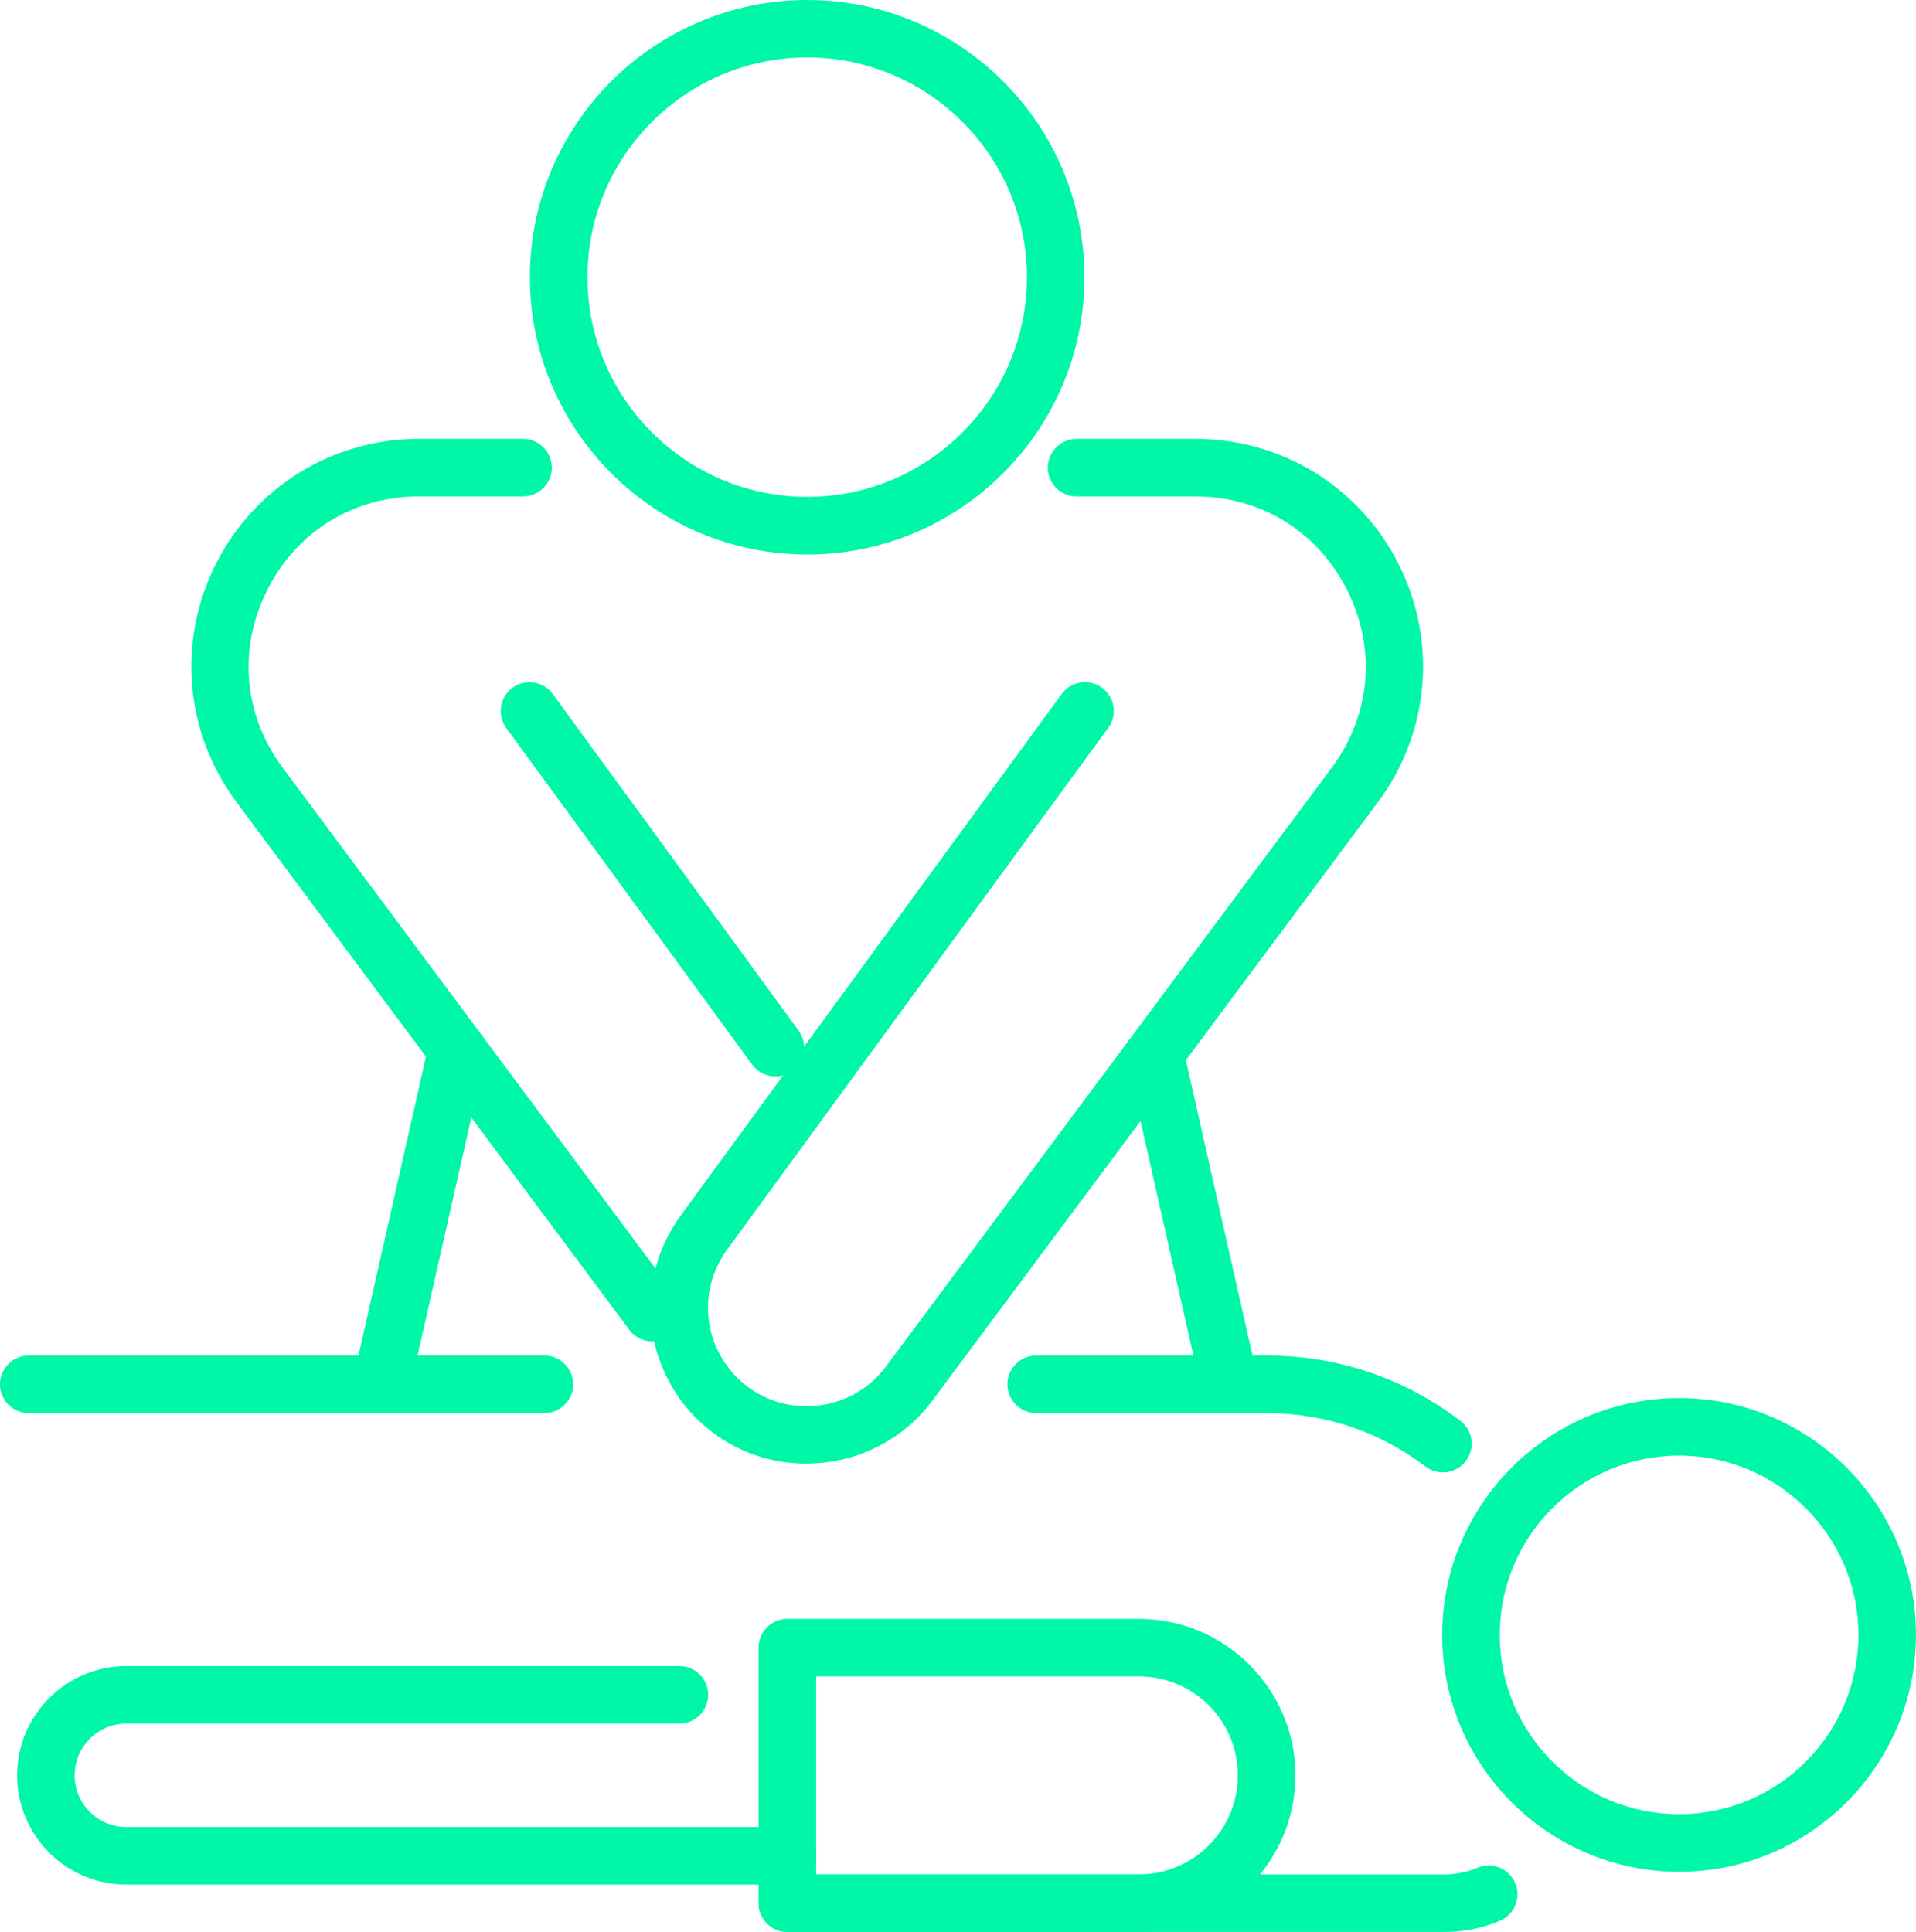 <?xml version="1.0" encoding="UTF-8"?>
<svg id="Layer_2" data-name="Layer 2" xmlns="http://www.w3.org/2000/svg" viewBox="0 0 79.155 79.821">
  <defs>
    <style>
      .cls-1 {
        fill: #00f7a8;
      }
    </style>
  </defs>
  <g id="Layer_1-2" data-name="Layer 1">
    <g>
      <g>
        <path class="cls-1" d="M32.037,44.472c-.366,0-.728-.168-.962-.487l-10.16-13.91c-.388-.53-.271-1.273.26-1.661s1.273-.271,1.661.26l10.16,13.91c.388.53.271,1.273-.26,1.661-.212.154-.457.23-.699.23v-.004Z"/>
        <path class="cls-1" d="M26.956,55.422c-.362,0-.721-.165-.955-.479l-16.229-21.801c-2.137-2.868-2.466-6.636-.86-9.83,1.606-3.194,4.826-5.18,8.4-5.18h4.295c.655,0,1.189.534,1.189,1.189s-.534,1.189-1.189,1.189h-4.295c-2.711,0-5.056,1.445-6.274,3.871-1.218,2.422-.977,5.169.644,7.343l16.229,21.801c.391.527.282,1.273-.245,1.665-.212.157-.461.234-.71.234h0Z"/>
        <path class="cls-1" d="M33.31,60.471c-1.295,0-2.594-.384-3.717-1.178-.545-.388-1.024-.852-1.423-1.383-.395-.527-.289-1.269.234-1.665.527-.395,1.269-.289,1.665.234.252.337.556.629.9.874,1.793,1.273,4.317.874,5.627-.889l18.417-24.739c1.621-2.177,1.859-4.921.644-7.343-1.218-2.422-3.563-3.871-6.274-3.871h-4.906c-.655,0-1.189-.534-1.189-1.189s.534-1.189,1.189-1.189h4.906c3.574,0,6.794,1.987,8.4,5.18s1.277,6.962-.86,9.83l-18.417,24.739c-1.259,1.687-3.216,2.587-5.195,2.587h0Z"/>
        <path class="cls-1" d="M29.122,58.382c-.362,0-.717-.165-.951-.476-1.716-2.287-1.738-5.374-.051-7.683l15.742-21.552c.388-.53,1.13-.648,1.661-.26s.648,1.13.26,1.661l-15.742,21.552c-1.065,1.46-1.054,3.41.029,4.851.395.527.289,1.269-.238,1.665-.216.161-.465.238-.713.238l.004.004Z"/>
      </g>
      <path class="cls-1" d="M33.347,22.909c-6.318,0-11.455-5.14-11.455-11.455S27.033,0,33.347,0s11.455,5.14,11.455,11.455-5.14,11.455-11.455,11.455ZM33.347,2.374c-5.005,0-9.077,4.072-9.077,9.077s4.072,9.077,9.077,9.077,9.077-4.072,9.077-9.077-4.072-9.077-9.077-9.077Z"/>
      <path class="cls-1" d="M15.764,58.382c-.088,0-.176-.011-.263-.029-.64-.146-1.043-.779-.9-1.423l3.069-13.599c.146-.64.783-1.043,1.423-.9.64.146,1.043.779.9,1.423l-3.069,13.599c-.124.552-.615.929-1.16.929h0Z"/>
      <path class="cls-1" d="M50.791,58.382c-.545,0-1.035-.373-1.16-.929l-3.069-13.599c-.146-.64.256-1.277.9-1.423.64-.143,1.277.256,1.423.9l3.069,13.599c.146.64-.256,1.277-.9,1.423-.088.018-.176.029-.263.029h0Z"/>
      <path class="cls-1" d="M59.608,60.83c-.252,0-.505-.08-.717-.241-1.899-1.445-4.167-2.206-6.56-2.206h-9.523c-.655,0-1.189-.534-1.189-1.189s.534-1.189,1.189-1.189h9.523c2.916,0,5.682.929,7.997,2.693.523.399.626,1.141.227,1.665-.234.307-.589.468-.948.468Z"/>
      <path class="cls-1" d="M22.489,58.382H1.189c-.655,0-1.189-.534-1.189-1.189s.534-1.189,1.189-1.189h21.3c.655,0,1.189.534,1.189,1.189s-.534,1.189-1.189,1.189Z"/>
      <path class="cls-1" d="M59.677,79.817h-27.15c-.655,0-1.189-.534-1.189-1.189s.534-1.189,1.189-1.189h27.15c.472,0,.929-.091,1.361-.274.604-.256,1.302.026,1.559.633.256.604-.026,1.302-.633,1.559-.724.307-1.496.461-2.287.461h0Z"/>
      <path class="cls-1" d="M69.368,77.333c-5.396,0-9.786-4.39-9.786-9.786s4.39-9.786,9.786-9.786,9.786,4.39,9.786,9.786-4.39,9.786-9.786,9.786ZM69.368,60.138c-4.087,0-7.408,3.322-7.408,7.408s3.322,7.408,7.408,7.408,7.408-3.322,7.408-7.408-3.322-7.408-7.408-7.408Z"/>
      <path class="cls-1" d="M47.048,79.817h-14.521c-.655,0-1.189-.534-1.189-1.189v-10.555c0-.655.534-1.189,1.189-1.189h14.521c3.567,0,6.468,2.901,6.468,6.468s-2.901,6.468-6.468,6.468v-.004ZM33.717,77.439h13.332c2.254,0,4.09-1.833,4.09-4.09s-1.833-4.09-4.09-4.09h-13.332v8.18Z"/>
      <path class="cls-1" d="M32.528,77.863H5.221c-2.491,0-4.515-2.027-4.515-4.515s2.027-4.515,4.515-4.515h22.847c.655,0,1.189.534,1.189,1.189s-.534,1.189-1.189,1.189H5.221c-1.178,0-2.137.959-2.137,2.137s.959,2.137,2.137,2.137h27.311c.655,0,1.189.534,1.189,1.189s-.534,1.189-1.189,1.189h-.004Z"/>
    </g>
  </g>
</svg>